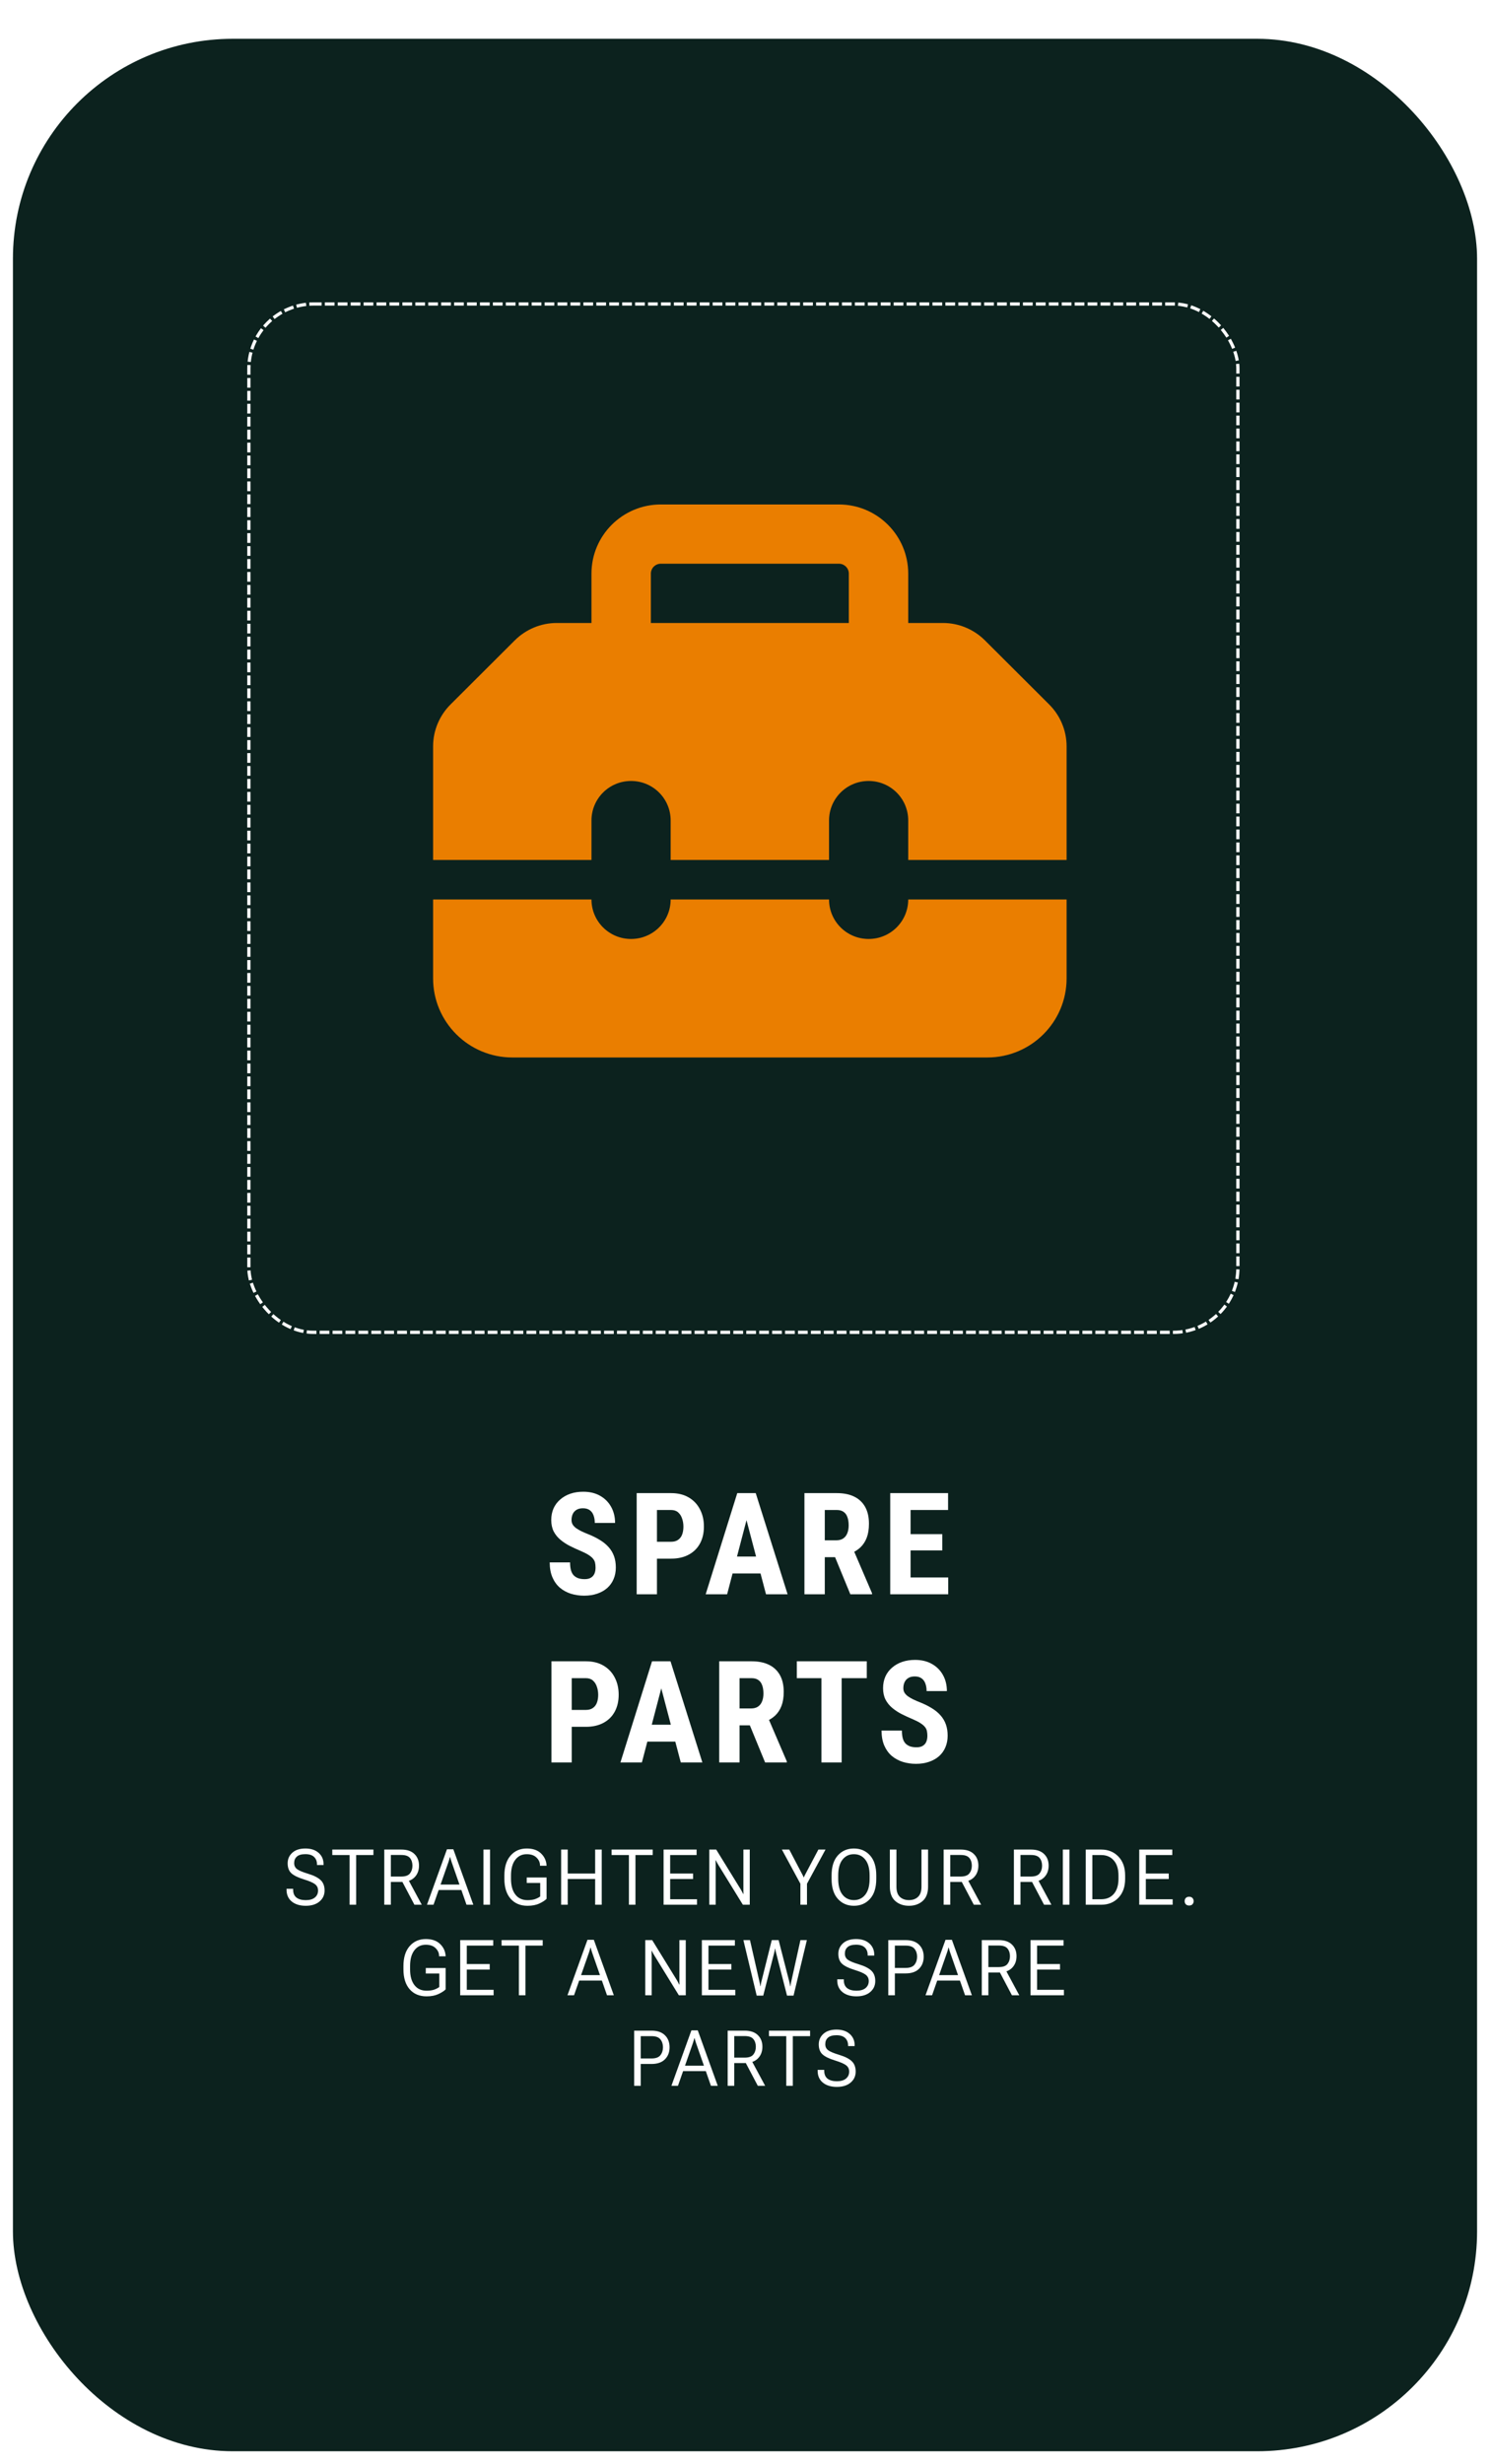 <svg width="461" height="762" viewBox="0 0 461 762" fill="none" xmlns="http://www.w3.org/2000/svg">
<g filter="url(#filter0_d_15_189)">
<rect x="4" width="453" height="746" rx="68" fill="#0C221E"/>
</g>
<path d="M184.26 484.771C184.26 484.213 184.21 483.704 184.11 483.246C184.01 482.788 183.795 482.365 183.465 481.979C183.15 481.592 182.685 481.205 182.069 480.818C181.467 480.432 180.679 480.031 179.705 479.615C178.545 479.128 177.421 478.613 176.332 478.068C175.244 477.51 174.263 476.865 173.389 476.135C172.515 475.404 171.821 474.545 171.305 473.557C170.804 472.554 170.553 471.38 170.553 470.033C170.553 468.715 170.789 467.52 171.262 466.445C171.749 465.371 172.437 464.454 173.325 463.695C174.213 462.922 175.251 462.327 176.44 461.912C177.643 461.497 178.982 461.289 180.457 461.289C182.463 461.289 184.196 461.704 185.657 462.535C187.132 463.366 188.271 464.505 189.073 465.951C189.889 467.398 190.297 469.059 190.297 470.936H184.024C184.024 470.048 183.895 469.267 183.637 468.594C183.394 467.906 183 467.369 182.455 466.982C181.911 466.596 181.209 466.402 180.35 466.402C179.548 466.402 178.882 466.567 178.352 466.896C177.836 467.212 177.45 467.648 177.192 468.207C176.948 468.751 176.827 469.367 176.827 470.055C176.827 470.57 176.948 471.036 177.192 471.451C177.45 471.852 177.801 472.217 178.245 472.547C178.689 472.862 179.211 473.17 179.813 473.471C180.429 473.771 181.102 474.065 181.832 474.352C183.25 474.91 184.504 475.526 185.592 476.199C186.681 476.858 187.59 477.603 188.321 478.434C189.051 479.25 189.603 480.174 189.975 481.205C190.347 482.236 190.534 483.411 190.534 484.729C190.534 486.032 190.304 487.221 189.846 488.295C189.402 489.355 188.75 490.271 187.891 491.045C187.032 491.804 185.993 492.391 184.776 492.807C183.573 493.222 182.226 493.43 180.737 493.43C179.29 493.43 177.922 493.229 176.633 492.828C175.344 492.413 174.205 491.79 173.217 490.959C172.243 490.114 171.477 489.047 170.918 487.758C170.36 486.454 170.08 484.915 170.08 483.139H176.375C176.375 484.084 176.468 484.893 176.655 485.566C176.841 486.225 177.127 486.755 177.514 487.156C177.901 487.543 178.373 487.837 178.932 488.037C179.505 488.223 180.157 488.316 180.887 488.316C181.718 488.316 182.377 488.159 182.864 487.844C183.365 487.529 183.723 487.106 183.938 486.576C184.153 486.046 184.26 485.445 184.26 484.771ZM207.644 481.979H201.241V476.758H207.644C208.532 476.758 209.255 476.557 209.814 476.156C210.387 475.755 210.802 475.204 211.06 474.502C211.318 473.786 211.446 472.984 211.446 472.096C211.446 471.193 211.31 470.355 211.038 469.582C210.78 468.794 210.372 468.157 209.814 467.67C209.269 467.183 208.546 466.939 207.644 466.939H203.261V493H196.988V461.719H207.644C209.749 461.719 211.561 462.163 213.079 463.051C214.598 463.939 215.758 465.163 216.56 466.725C217.376 468.271 217.784 470.048 217.784 472.053C217.784 474.072 217.376 475.827 216.56 477.316C215.758 478.792 214.598 479.938 213.079 480.754C211.561 481.57 209.749 481.979 207.644 481.979ZM231.693 467.305L224.969 493H218.33L228.105 461.719H232.252L231.693 467.305ZM237 493L230.232 467.305L229.609 461.719H233.82L243.682 493H237ZM237.236 481.334V486.555H223.121V481.334H237.236ZM248.889 461.719H258.923C261.014 461.719 262.797 462.077 264.272 462.793C265.748 463.509 266.879 464.569 267.667 465.973C268.455 467.376 268.848 469.109 268.848 471.172C268.848 472.862 268.619 474.309 268.161 475.512C267.703 476.701 267.051 477.696 266.206 478.498C265.361 479.286 264.351 479.916 263.177 480.389L261.264 481.527H253.122L253.1 476.307H258.751C259.61 476.307 260.319 476.12 260.878 475.748C261.451 475.361 261.873 474.824 262.145 474.137C262.432 473.435 262.575 472.618 262.575 471.688C262.575 470.699 262.446 469.854 262.188 469.152C261.945 468.436 261.551 467.892 261.007 467.52C260.477 467.133 259.782 466.939 258.923 466.939H255.184V493H248.889V461.719ZM263.091 493L257.354 479.057L263.95 479.035L269.815 492.699V493H263.091ZM293.371 487.801V493H279.771V487.801H293.371ZM281.726 461.719V493H275.431V461.719H281.726ZM291.545 474.395V479.443H279.771V474.395H291.545ZM293.328 461.719V466.939H279.771V461.719H293.328ZM181.274 533.979H174.871V528.758H181.274C182.162 528.758 182.885 528.557 183.444 528.156C184.017 527.755 184.432 527.204 184.69 526.502C184.948 525.786 185.077 524.984 185.077 524.096C185.077 523.193 184.94 522.355 184.668 521.582C184.411 520.794 184.002 520.157 183.444 519.67C182.899 519.183 182.176 518.939 181.274 518.939H176.891V545H170.618V513.719H181.274C183.379 513.719 185.191 514.163 186.709 515.051C188.228 515.939 189.388 517.163 190.19 518.725C191.006 520.271 191.414 522.048 191.414 524.053C191.414 526.072 191.006 527.827 190.19 529.316C189.388 530.792 188.228 531.938 186.709 532.754C185.191 533.57 183.379 533.979 181.274 533.979ZM205.323 519.305L198.599 545H191.96L201.736 513.719H205.882L205.323 519.305ZM210.63 545L203.863 519.305L203.239 513.719H207.45L217.312 545H210.63ZM210.866 533.334V538.555H196.751V533.334H210.866ZM222.52 513.719H232.553C234.644 513.719 236.427 514.077 237.902 514.793C239.378 515.509 240.509 516.569 241.297 517.973C242.085 519.376 242.479 521.109 242.479 523.172C242.479 524.862 242.249 526.309 241.791 527.512C241.333 528.701 240.681 529.696 239.836 530.498C238.991 531.286 237.981 531.916 236.807 532.389L234.895 533.527H226.752L226.73 528.307H232.381C233.24 528.307 233.949 528.12 234.508 527.748C235.081 527.361 235.503 526.824 235.775 526.137C236.062 525.435 236.205 524.618 236.205 523.688C236.205 522.699 236.076 521.854 235.818 521.152C235.575 520.436 235.181 519.892 234.637 519.52C234.107 519.133 233.412 518.939 232.553 518.939H228.814V545H222.52V513.719ZM236.721 545L230.984 531.057L237.58 531.035L243.445 544.699V545H236.721ZM260.405 513.719V545H254.153V513.719H260.405ZM268.182 513.719V518.939H246.526V513.719H268.182ZM286.925 536.771C286.925 536.213 286.875 535.704 286.775 535.246C286.675 534.788 286.46 534.365 286.13 533.979C285.815 533.592 285.35 533.205 284.734 532.818C284.132 532.432 283.345 532.031 282.371 531.615C281.211 531.128 280.086 530.613 278.998 530.068C277.909 529.51 276.928 528.865 276.054 528.135C275.181 527.404 274.486 526.545 273.97 525.557C273.469 524.554 273.218 523.38 273.218 522.033C273.218 520.715 273.455 519.52 273.927 518.445C274.414 517.371 275.102 516.454 275.99 515.695C276.878 514.922 277.916 514.327 279.105 513.912C280.308 513.497 281.647 513.289 283.123 513.289C285.128 513.289 286.861 513.704 288.322 514.535C289.797 515.366 290.936 516.505 291.738 517.951C292.554 519.398 292.962 521.059 292.962 522.936H286.689C286.689 522.048 286.56 521.267 286.302 520.594C286.059 519.906 285.665 519.369 285.121 518.982C284.576 518.596 283.875 518.402 283.015 518.402C282.213 518.402 281.547 518.567 281.017 518.896C280.502 519.212 280.115 519.648 279.857 520.207C279.614 520.751 279.492 521.367 279.492 522.055C279.492 522.57 279.614 523.036 279.857 523.451C280.115 523.852 280.466 524.217 280.91 524.547C281.354 524.862 281.877 525.17 282.478 525.471C283.094 525.771 283.767 526.065 284.498 526.352C285.916 526.91 287.169 527.526 288.257 528.199C289.346 528.858 290.255 529.603 290.986 530.434C291.716 531.25 292.268 532.174 292.64 533.205C293.013 534.236 293.199 535.411 293.199 536.729C293.199 538.032 292.97 539.221 292.511 540.295C292.067 541.355 291.416 542.271 290.556 543.045C289.697 543.804 288.658 544.391 287.441 544.807C286.238 545.222 284.892 545.43 283.402 545.43C281.955 545.43 280.587 545.229 279.298 544.828C278.009 544.413 276.871 543.79 275.882 542.959C274.908 542.114 274.142 541.047 273.584 539.758C273.025 538.454 272.746 536.915 272.746 535.139H279.041C279.041 536.084 279.134 536.893 279.32 537.566C279.506 538.225 279.793 538.755 280.179 539.156C280.566 539.543 281.039 539.837 281.597 540.037C282.17 540.223 282.822 540.316 283.552 540.316C284.383 540.316 285.042 540.159 285.529 539.844C286.03 539.529 286.388 539.106 286.603 538.576C286.818 538.046 286.925 537.445 286.925 536.771Z" fill="white"/>
<rect x="77" y="94" width="306" height="318" rx="20" stroke="white" stroke-linecap="square" stroke-linejoin="round" stroke-dasharray="2 2"/>
<path d="M262.625 177.375V192.643H201.375V177.375C201.375 175.696 202.753 174.321 204.438 174.321H259.562C261.247 174.321 262.625 175.696 262.625 177.375ZM281 192.643V177.375C281 165.581 271.391 156 259.562 156H204.438C192.609 156 183 165.581 183 177.375V192.643H172.243C167.381 192.643 162.711 194.59 159.266 198.025L139.398 217.835C135.952 221.27 134 225.927 134 230.774V265.929H183V253.714C183 246.958 188.474 241.5 195.25 241.5C202.026 241.5 207.5 246.958 207.5 253.714V265.929H256.5V253.714C256.5 246.958 261.974 241.5 268.75 241.5C275.526 241.5 281 246.958 281 253.714V265.929H330V230.774C330 225.927 328.048 221.27 324.602 217.835L304.734 198.025C301.289 194.59 296.619 192.643 291.757 192.643H281ZM330 302.571V278.143H281C281 284.899 275.526 290.357 268.75 290.357C261.974 290.357 256.5 284.899 256.5 278.143H207.5C207.5 284.899 202.026 290.357 195.25 290.357C188.474 290.357 183 284.899 183 278.143H134V302.571C134 316.045 144.987 327 158.5 327H305.5C319.013 327 330 316.045 330 302.571Z" fill="#EA7E00"/>
<path d="M88.658 584.359V584.066H90.697V584.359C90.697 585.438 91.037 586.246 91.716 586.785C92.404 587.316 93.365 587.582 94.599 587.582C95.834 587.582 96.775 587.309 97.423 586.762C98.08 586.215 98.408 585.496 98.408 584.605C98.408 583.793 98.099 583.145 97.482 582.66C96.865 582.176 95.693 581.668 93.966 581.137C92.193 580.59 90.919 579.965 90.146 579.262C89.38 578.551 88.998 577.523 88.998 576.18C88.998 574.867 89.482 573.777 90.451 572.91C91.419 572.043 92.767 571.609 94.494 571.609C96.205 571.609 97.568 572.059 98.584 572.957C99.599 573.855 100.107 575.027 100.107 576.473V576.719H98.068V576.473C98.068 575.535 97.767 574.781 97.166 574.211C96.564 573.641 95.673 573.355 94.494 573.355C93.298 573.355 92.419 573.605 91.857 574.105C91.294 574.598 91.013 575.27 91.013 576.121C91.013 576.895 91.298 577.508 91.869 577.961C92.447 578.414 93.615 578.906 95.373 579.438C97.13 579.969 98.412 580.621 99.216 581.395C100.021 582.16 100.423 583.227 100.423 584.594C100.423 585.984 99.9 587.121 98.853 588.004C97.806 588.887 96.388 589.328 94.599 589.328C92.802 589.328 91.361 588.891 90.275 588.016C89.197 587.133 88.658 585.914 88.658 584.359ZM102.807 573.637V571.938H115.534V573.637H110.19V589H108.162V573.637H102.807ZM118.89 589V571.938H124.163C125.929 571.938 127.28 572.395 128.218 573.309C129.163 574.215 129.636 575.414 129.636 576.906C129.636 578.406 129.163 579.625 128.218 580.562C127.28 581.492 125.929 581.957 124.163 581.957H120.929V589H118.89ZM120.929 580.281H124.163C125.445 580.281 126.339 579.957 126.847 579.309C127.355 578.66 127.609 577.863 127.609 576.918C127.609 575.965 127.355 575.176 126.847 574.551C126.339 573.926 125.445 573.613 124.163 573.613H120.929V580.281ZM128.218 589L124.058 581.113L126.097 580.832L130.491 589H128.218ZM132.102 589L138.289 571.844H140.258L146.445 589H144.336L139.73 575.805C139.637 575.531 139.555 575.273 139.484 575.031C139.414 574.789 139.348 574.539 139.285 574.281H139.191C139.129 574.539 139.062 574.789 138.992 575.031C138.922 575.273 138.84 575.531 138.746 575.805L134.129 589H132.102ZM134.727 584.453L135.336 582.766H143.176L143.785 584.453H134.727ZM149.579 589V571.938H151.618V589H149.579ZM156.052 580.984V579.953C156.052 577.32 156.689 575.273 157.962 573.812C159.236 572.344 160.908 571.609 162.978 571.609C164.861 571.609 166.326 572.113 167.373 573.121C168.427 574.129 169.002 575.344 169.095 576.766L169.107 576.941H167.068V576.766C167.068 575.906 166.712 575.125 166.002 574.422C165.291 573.719 164.279 573.367 162.966 573.367C161.482 573.367 160.298 573.949 159.416 575.113C158.541 576.27 158.103 577.883 158.103 579.953V580.984C158.103 583.055 158.548 584.672 159.439 585.836C160.33 587 161.587 587.582 163.212 587.582C164.056 587.582 164.783 587.492 165.392 587.312C166.002 587.125 166.584 586.836 167.138 586.445V582.262H162.966V580.574H169.107V587.172C168.623 587.672 167.877 588.156 166.869 588.625C165.869 589.094 164.65 589.328 163.212 589.328C161.002 589.328 159.255 588.598 157.974 587.137C156.693 585.668 156.052 583.617 156.052 580.984ZM173.612 589V571.938H175.651V579.344H184.135V571.938H186.174V589H184.135V581.043H175.651V589H173.612ZM189.226 573.637V571.938H201.952V573.637H196.609V589H194.581V573.637H189.226ZM205.309 589V571.938H215.527V573.637H207.348V579.344H214.437V581.043H207.348V587.301H215.645V589H205.309ZM219.446 589V571.938H221.591L229.196 584.277C229.345 584.52 229.481 584.762 229.606 585.004C229.739 585.238 229.848 585.457 229.934 585.66H230.028C230.02 585.418 230.012 585.152 230.005 584.863C230.005 584.574 230.005 584.309 230.005 584.066V571.938H231.973V589H229.841L222.223 576.637C222.075 576.402 221.938 576.168 221.813 575.934C221.688 575.691 221.575 575.465 221.473 575.254H221.391C221.407 575.496 221.415 575.766 221.415 576.062C221.423 576.359 221.427 576.629 221.427 576.871V589H219.446ZM247.639 589V582.508L241.909 571.938H244.194L248.026 579.25C248.151 579.484 248.264 579.699 248.366 579.895C248.467 580.09 248.561 580.297 248.647 580.516H248.717C248.803 580.297 248.897 580.09 248.998 579.895C249.1 579.699 249.213 579.484 249.338 579.25L253.205 571.938H255.409L249.678 582.508V589H247.639ZM257.288 580.984V579.953C257.288 577.25 257.933 575.184 259.222 573.754C260.511 572.324 262.167 571.609 264.191 571.609C266.23 571.609 267.894 572.324 269.183 573.754C270.472 575.184 271.116 577.25 271.116 579.953V580.984C271.116 583.688 270.472 585.754 269.183 587.184C267.894 588.613 266.23 589.328 264.191 589.328C262.167 589.328 260.511 588.613 259.222 587.184C257.933 585.754 257.288 583.688 257.288 580.984ZM259.339 580.984C259.339 583.125 259.78 584.758 260.663 585.883C261.554 587.008 262.73 587.57 264.191 587.57C265.659 587.57 266.835 587.008 267.718 585.883C268.609 584.758 269.054 583.125 269.054 580.984V579.953C269.054 577.812 268.609 576.18 267.718 575.055C266.835 573.93 265.659 573.367 264.191 573.367C262.73 573.367 261.554 573.93 260.663 575.055C259.78 576.18 259.339 577.812 259.339 579.953V580.984ZM275.316 583.422V571.938H277.355V583.422C277.355 584.844 277.707 585.891 278.41 586.562C279.121 587.234 280.062 587.57 281.234 587.57C282.398 587.57 283.332 587.234 284.035 586.562C284.746 585.891 285.102 584.844 285.102 583.422V571.938H287.141V583.422C287.141 585.398 286.578 586.879 285.453 587.863C284.328 588.84 282.922 589.328 281.234 589.328C279.539 589.328 278.129 588.84 277.004 587.863C275.879 586.879 275.316 585.398 275.316 583.422ZM291.962 589V571.938H297.235C299.001 571.938 300.352 572.395 301.29 573.309C302.235 574.215 302.708 575.414 302.708 576.906C302.708 578.406 302.235 579.625 301.29 580.562C300.352 581.492 299.001 581.957 297.235 581.957H294.001V589H291.962ZM294.001 580.281H297.235C298.516 580.281 299.411 579.957 299.919 579.309C300.427 578.66 300.68 577.863 300.68 576.918C300.68 575.965 300.427 575.176 299.919 574.551C299.411 573.926 298.516 573.613 297.235 573.613H294.001V580.281ZM301.29 589L297.13 581.113L299.169 580.832L303.563 589H301.29ZM313.698 589V571.938H318.971C320.737 571.938 322.088 572.395 323.026 573.309C323.971 574.215 324.444 575.414 324.444 576.906C324.444 578.406 323.971 579.625 323.026 580.562C322.088 581.492 320.737 581.957 318.971 581.957H315.737V589H313.698ZM315.737 580.281H318.971C320.252 580.281 321.147 579.957 321.655 579.309C322.162 578.66 322.416 577.863 322.416 576.918C322.416 575.965 322.162 575.176 321.655 574.551C321.147 573.926 320.252 573.613 318.971 573.613H315.737V580.281ZM323.026 589L318.866 581.113L320.905 580.832L325.299 589H323.026ZM328.843 589V571.938H330.882V589H328.843ZM335.926 589V571.938H340.719C342.875 571.938 344.645 572.66 346.027 574.105C347.418 575.543 348.113 577.492 348.113 579.953V580.984C348.113 583.445 347.422 585.398 346.039 586.844C344.664 588.281 342.891 589 340.719 589H335.926ZM337.965 587.301H340.719C342.367 587.301 343.668 586.746 344.621 585.637C345.574 584.52 346.051 582.969 346.051 580.984V579.953C346.051 577.961 345.566 576.41 344.598 575.301C343.637 574.191 342.344 573.637 340.719 573.637H337.965V587.301ZM352.477 589V571.938H362.696V573.637H354.516V579.344H361.606V581.043H354.516V587.301H362.813V589H352.477ZM366.521 587.887C366.521 587.512 366.638 587.191 366.873 586.926C367.115 586.66 367.462 586.527 367.916 586.527C368.361 586.527 368.705 586.66 368.947 586.926C369.189 587.191 369.31 587.512 369.31 587.887C369.31 588.27 369.189 588.594 368.947 588.859C368.705 589.117 368.361 589.246 367.916 589.246C367.462 589.246 367.115 589.113 366.873 588.848C366.638 588.582 366.521 588.262 366.521 587.887ZM124.824 608.984V607.953C124.824 605.32 125.461 603.273 126.734 601.812C128.008 600.344 129.68 599.609 131.75 599.609C133.633 599.609 135.098 600.113 136.145 601.121C137.199 602.129 137.773 603.344 137.867 604.766L137.879 604.941H135.84V604.766C135.84 603.906 135.484 603.125 134.773 602.422C134.062 601.719 133.051 601.367 131.738 601.367C130.254 601.367 129.07 601.949 128.188 603.113C127.312 604.27 126.875 605.883 126.875 607.953V608.984C126.875 611.055 127.32 612.672 128.211 613.836C129.102 615 130.359 615.582 131.984 615.582C132.828 615.582 133.555 615.492 134.164 615.312C134.773 615.125 135.355 614.836 135.91 614.445V610.262H131.738V608.574H137.879V615.172C137.395 615.672 136.648 616.156 135.641 616.625C134.641 617.094 133.422 617.328 131.984 617.328C129.773 617.328 128.027 616.598 126.746 615.137C125.465 613.668 124.824 611.617 124.824 608.984ZM142.384 617V599.938H152.602V601.637H144.423V607.344H151.513V609.043H144.423V615.301H152.72V617H142.384ZM155.185 601.637V599.938H167.912V601.637H162.568V617H160.541V601.637H155.185ZM175.573 617L181.761 599.844H183.73L189.917 617H187.808L183.202 603.805C183.109 603.531 183.027 603.273 182.956 603.031C182.886 602.789 182.82 602.539 182.757 602.281H182.663C182.601 602.539 182.534 602.789 182.464 603.031C182.394 603.273 182.312 603.531 182.218 603.805L177.601 617H175.573ZM178.198 612.453L178.808 610.766H186.648L187.257 612.453H178.198ZM199.641 617V599.938H201.786L209.391 612.277C209.54 612.52 209.677 612.762 209.802 613.004C209.934 613.238 210.044 613.457 210.13 613.66H210.223C210.216 613.418 210.208 613.152 210.2 612.863C210.2 612.574 210.2 612.309 210.2 612.066V599.938H212.169V617H210.036L202.419 604.637C202.27 604.402 202.134 604.168 202.009 603.934C201.884 603.691 201.77 603.465 201.669 603.254H201.587C201.602 603.496 201.61 603.766 201.61 604.062C201.618 604.359 201.622 604.629 201.622 604.871V617H199.641ZM217.154 617V599.938H227.373V601.637H219.193V607.344H226.283V609.043H219.193V615.301H227.49V617H217.154ZM234.116 617.105L230.002 599.938H232.041L234.995 612.887C235.057 613.137 235.1 613.348 235.123 613.52C235.155 613.691 235.186 613.906 235.217 614.164H235.311C235.35 613.906 235.381 613.691 235.405 613.52C235.436 613.348 235.483 613.137 235.545 612.887L238.78 599.938H240.901L244.229 612.898C244.299 613.141 244.346 613.348 244.37 613.52C244.401 613.691 244.432 613.91 244.463 614.176H244.557C244.588 613.91 244.62 613.691 244.651 613.52C244.682 613.34 244.725 613.133 244.78 612.898L247.651 599.938H249.643L245.518 617.105H243.502L240.163 604.062C240.1 603.828 240.041 603.594 239.987 603.359C239.94 603.117 239.897 602.867 239.858 602.609H239.776C239.737 602.867 239.694 603.117 239.647 603.359C239.6 603.594 239.545 603.828 239.483 604.062L236.143 617.105H234.116ZM259.039 612.359V612.066H261.078V612.359C261.078 613.438 261.418 614.246 262.098 614.785C262.785 615.316 263.746 615.582 264.98 615.582C266.215 615.582 267.156 615.309 267.805 614.762C268.461 614.215 268.789 613.496 268.789 612.605C268.789 611.793 268.48 611.145 267.863 610.66C267.246 610.176 266.074 609.668 264.348 609.137C262.574 608.59 261.301 607.965 260.527 607.262C259.762 606.551 259.379 605.523 259.379 604.18C259.379 602.867 259.863 601.777 260.832 600.91C261.801 600.043 263.148 599.609 264.875 599.609C266.586 599.609 267.949 600.059 268.965 600.957C269.98 601.855 270.488 603.027 270.488 604.473V604.719H268.449V604.473C268.449 603.535 268.148 602.781 267.547 602.211C266.945 601.641 266.055 601.355 264.875 601.355C263.68 601.355 262.801 601.605 262.238 602.105C261.676 602.598 261.395 603.27 261.395 604.121C261.395 604.895 261.68 605.508 262.25 605.961C262.828 606.414 263.996 606.906 265.754 607.438C267.512 607.969 268.793 608.621 269.598 609.395C270.402 610.16 270.805 611.227 270.805 612.594C270.805 613.984 270.281 615.121 269.234 616.004C268.188 616.887 266.77 617.328 264.98 617.328C263.184 617.328 261.742 616.891 260.656 616.016C259.578 615.133 259.039 613.914 259.039 612.359ZM274.829 617V599.938H280.196C282.009 599.938 283.391 600.41 284.345 601.355C285.305 602.293 285.786 603.531 285.786 605.07C285.786 606.609 285.305 607.855 284.345 608.809C283.391 609.762 282.009 610.238 280.196 610.238H276.868V617H274.829ZM276.868 608.539H280.196C281.509 608.539 282.427 608.203 282.95 607.531C283.481 606.852 283.747 606.031 283.747 605.07C283.747 604.102 283.481 603.289 282.95 602.633C282.427 601.969 281.509 601.637 280.196 601.637H276.868V608.539ZM286.353 617L292.541 599.844H294.509L300.697 617H298.587L293.982 603.805C293.888 603.531 293.806 603.273 293.736 603.031C293.666 602.789 293.599 602.539 293.537 602.281H293.443C293.38 602.539 293.314 602.789 293.244 603.031C293.173 603.273 293.091 603.531 292.998 603.805L288.38 617H286.353ZM288.978 612.453L289.587 610.766H297.427L298.037 612.453H288.978ZM303.76 617V599.938H309.034C310.799 599.938 312.151 600.395 313.088 601.309C314.034 602.215 314.506 603.414 314.506 604.906C314.506 606.406 314.034 607.625 313.088 608.562C312.151 609.492 310.799 609.957 309.034 609.957H305.799V617H303.76ZM305.799 608.281H309.034C310.315 608.281 311.209 607.957 311.717 607.309C312.225 606.66 312.479 605.863 312.479 604.918C312.479 603.965 312.225 603.176 311.717 602.551C311.209 601.926 310.315 601.613 309.034 601.613H305.799V608.281ZM313.088 617L308.928 609.113L310.967 608.832L315.362 617H313.088ZM318.835 617V599.938H329.054V601.637H320.874V607.344H327.964V609.043H320.874V615.301H329.171V617H318.835ZM196.205 645V627.938H201.573C203.385 627.938 204.768 628.41 205.721 629.355C206.682 630.293 207.162 631.531 207.162 633.07C207.162 634.609 206.682 635.855 205.721 636.809C204.768 637.762 203.385 638.238 201.573 638.238H198.245V645H196.205ZM198.245 636.539H201.573C202.885 636.539 203.803 636.203 204.327 635.531C204.858 634.852 205.123 634.031 205.123 633.07C205.123 632.102 204.858 631.289 204.327 630.633C203.803 629.969 202.885 629.637 201.573 629.637H198.245V636.539ZM207.73 645L213.917 627.844H215.886L222.073 645H219.964L215.359 631.805C215.265 631.531 215.183 631.273 215.113 631.031C215.042 630.789 214.976 630.539 214.913 630.281H214.82C214.757 630.539 214.691 630.789 214.62 631.031C214.55 631.273 214.468 631.531 214.374 631.805L209.757 645H207.73ZM210.355 640.453L210.964 638.766H218.804L219.413 640.453H210.355ZM225.137 645V627.938H230.41C232.176 627.938 233.527 628.395 234.465 629.309C235.41 630.215 235.883 631.414 235.883 632.906C235.883 634.406 235.41 635.625 234.465 636.562C233.527 637.492 232.176 637.957 230.41 637.957H227.176V645H225.137ZM227.176 636.281H230.41C231.691 636.281 232.586 635.957 233.094 635.309C233.602 634.66 233.855 633.863 233.855 632.918C233.855 631.965 233.602 631.176 233.094 630.551C232.586 629.926 231.691 629.613 230.41 629.613H227.176V636.281ZM234.465 645L230.305 637.113L232.344 636.832L236.738 645H234.465ZM237.915 629.637V627.938H250.641V629.637H245.298V645H243.27V629.637H237.915ZM252.978 640.359V640.066H255.017V640.359C255.017 641.438 255.357 642.246 256.037 642.785C256.724 643.316 257.685 643.582 258.92 643.582C260.154 643.582 261.095 643.309 261.744 642.762C262.4 642.215 262.728 641.496 262.728 640.605C262.728 639.793 262.42 639.145 261.802 638.66C261.185 638.176 260.013 637.668 258.287 637.137C256.513 636.59 255.24 635.965 254.466 635.262C253.701 634.551 253.318 633.523 253.318 632.18C253.318 630.867 253.802 629.777 254.771 628.91C255.74 628.043 257.087 627.609 258.814 627.609C260.525 627.609 261.888 628.059 262.904 628.957C263.92 629.855 264.427 631.027 264.427 632.473V632.719H262.388V632.473C262.388 631.535 262.087 630.781 261.486 630.211C260.884 629.641 259.994 629.355 258.814 629.355C257.619 629.355 256.74 629.605 256.177 630.105C255.615 630.598 255.334 631.27 255.334 632.121C255.334 632.895 255.619 633.508 256.189 633.961C256.767 634.414 257.935 634.906 259.693 635.438C261.451 635.969 262.732 636.621 263.537 637.395C264.341 638.16 264.744 639.227 264.744 640.594C264.744 641.984 264.22 643.121 263.173 644.004C262.127 644.887 260.709 645.328 258.92 645.328C257.123 645.328 255.681 644.891 254.595 644.016C253.517 643.133 252.978 641.914 252.978 640.359Z" fill="white"/>
<defs>
<filter id="filter0_d_15_189" x="0" y="0" width="461" height="762" filterUnits="userSpaceOnUse" color-interpolation-filters="sRGB">
<feFlood flood-opacity="0" result="BackgroundImageFix"/>
<feColorMatrix in="SourceAlpha" type="matrix" values="0 0 0 0 0 0 0 0 0 0 0 0 0 0 0 0 0 0 127 0" result="hardAlpha"/>
<feOffset dy="12"/>
<feGaussianBlur stdDeviation="2"/>
<feComposite in2="hardAlpha" operator="out"/>
<feColorMatrix type="matrix" values="0 0 0 0 0 0 0 0 0 0 0 0 0 0 0 0 0 0 0.25 0"/>
<feBlend mode="normal" in2="BackgroundImageFix" result="effect1_dropShadow_15_189"/>
<feBlend mode="normal" in="SourceGraphic" in2="effect1_dropShadow_15_189" result="shape"/>
</filter>
</defs>
</svg>
